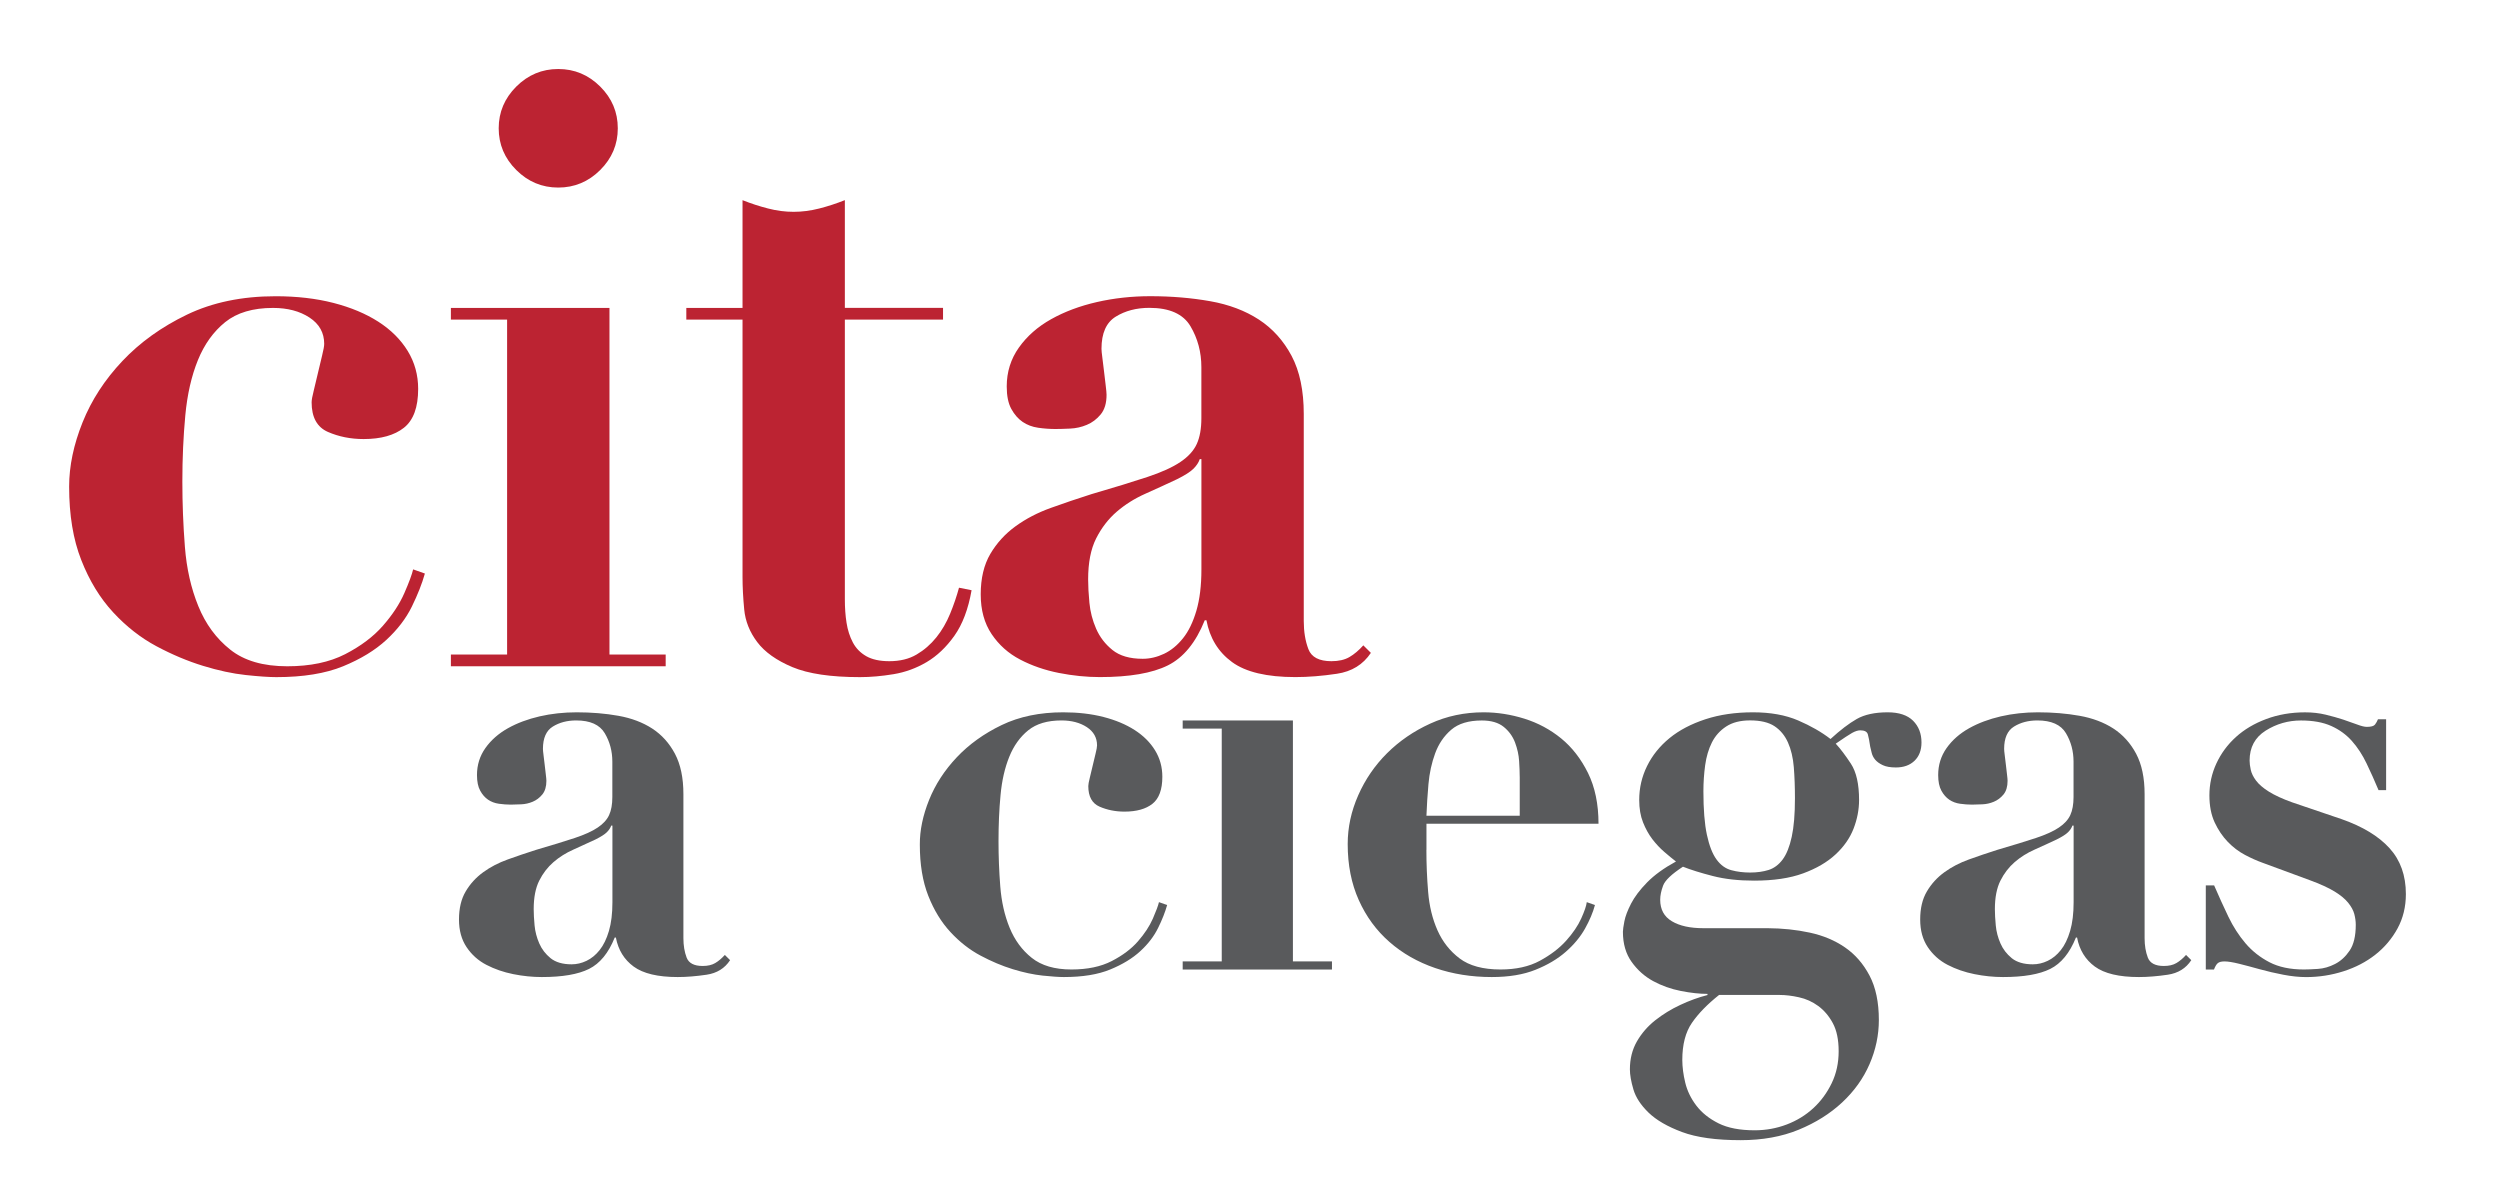 <?xml version="1.0" encoding="UTF-8"?>
<svg width="188px" height="90px" viewBox="0 0 188 90" version="1.1" xmlns="http://www.w3.org/2000/svg" xmlns:xlink="http://www.w3.org/1999/xlink">
    <!-- Generator: Sketch 54.1 (76490) - https://sketchapp.com -->
    <title>Logo/SVG</title>
    <desc>Created with Sketch.</desc>
    <g id="Logo/SVG" stroke="none" stroke-width="1" fill="none" fill-rule="evenodd">
        <g id="logo-CITA-A-CIEGAS" transform="translate(5, 5)" fill-rule="nonzero">
            <path d="M48.135,68.299 C47.358,68.413 46.637,68.474 45.965,68.474 C44.473,68.474 43.371,68.212 42.653,67.687 C41.937,67.164 41.49,66.434 41.314,65.504 L41.227,65.504 C40.76,66.667 40.116,67.454 39.297,67.862 C38.478,68.27 37.295,68.474 35.745,68.474 C35.044,68.474 34.326,68.402 33.596,68.255 C32.866,68.109 32.194,67.876 31.579,67.557 C30.964,67.239 30.468,66.793 30.087,66.225 C29.706,65.656 29.516,64.967 29.516,64.151 C29.516,63.306 29.683,62.6 30.021,62.034 C30.356,61.465 30.794,60.986 31.337,60.592 C31.876,60.199 32.491,59.88 33.177,59.633 C33.864,59.386 34.574,59.144 35.304,58.912 C36.501,58.561 37.474,58.265 38.221,58.016 C38.965,57.769 39.542,57.507 39.952,57.229 C40.362,56.953 40.647,56.64 40.806,56.289 C40.968,55.939 41.048,55.488 41.048,54.936 L41.048,52.277 C41.048,51.49 40.858,50.777 40.477,50.137 C40.096,49.496 39.381,49.177 38.328,49.177 C37.655,49.177 37.07,49.33 36.573,49.637 C36.077,49.941 35.829,50.504 35.829,51.317 C35.829,51.403 35.843,51.559 35.872,51.777 C35.901,51.995 35.93,52.236 35.959,52.498 C35.988,52.759 36.017,53.006 36.045,53.239 C36.074,53.471 36.089,53.632 36.089,53.719 C36.089,54.155 35.985,54.497 35.783,54.744 C35.578,54.991 35.336,55.175 35.059,55.29 C34.782,55.407 34.487,55.474 34.182,55.485 C33.876,55.499 33.619,55.508 33.414,55.508 C33.123,55.508 32.823,55.485 32.514,55.442 C32.208,55.399 31.937,55.295 31.703,55.137 C31.469,54.977 31.27,54.753 31.112,54.46 C30.95,54.169 30.869,53.776 30.869,53.282 C30.869,52.526 31.08,51.849 31.504,51.251 C31.928,50.654 32.491,50.16 33.192,49.766 C33.893,49.373 34.689,49.077 35.581,48.87 C36.472,48.666 37.401,48.566 38.365,48.566 C39.476,48.566 40.52,48.652 41.501,48.827 C42.479,49.002 43.328,49.321 44.046,49.786 C44.762,50.252 45.333,50.886 45.757,51.685 C46.181,52.486 46.392,53.497 46.392,54.718 L46.392,65.547 C46.392,66.101 46.473,66.587 46.634,67.009 C46.796,67.431 47.197,67.641 47.84,67.641 C48.221,67.641 48.536,67.569 48.784,67.422 C49.032,67.276 49.274,67.072 49.508,66.811 L49.903,67.204 C49.502,67.819 48.911,68.184 48.135,68.299 Z M40.965,57.079 C40.907,57.254 40.797,57.421 40.636,57.582 C40.474,57.743 40.189,57.924 39.782,58.128 C39.225,58.389 38.671,58.645 38.114,58.892 C37.557,59.139 37.061,59.452 36.622,59.831 C36.184,60.21 35.826,60.675 35.549,61.227 C35.272,61.781 35.134,62.494 35.134,63.367 C35.134,63.717 35.157,64.125 35.2,64.59 C35.243,65.056 35.362,65.507 35.552,65.943 C35.742,66.38 36.028,66.75 36.406,67.058 C36.787,67.362 37.312,67.517 37.984,67.517 C38.365,67.517 38.737,67.431 39.104,67.256 C39.47,67.081 39.799,66.814 40.09,66.449 C40.382,66.084 40.616,65.604 40.792,65.007 C40.968,64.409 41.054,63.691 41.054,62.847 L41.054,57.085 L40.965,57.085 L40.965,57.079 Z" id="Shape" fill="#595A5C"></path>
            <path d="M64.866,55.158 C65.334,53.994 66.029,52.923 66.949,51.949 C67.87,50.975 68.995,50.165 70.325,49.525 C71.655,48.884 73.199,48.566 74.953,48.566 C76.064,48.566 77.074,48.683 77.98,48.916 C78.886,49.149 79.667,49.476 80.325,49.898 C80.983,50.321 81.494,50.829 81.86,51.426 C82.227,52.024 82.408,52.684 82.408,53.414 C82.408,54.373 82.16,55.051 81.664,55.445 C81.168,55.838 80.464,56.034 79.558,56.034 C78.886,56.034 78.265,55.91 77.694,55.663 C77.123,55.416 76.84,54.899 76.84,54.112 C76.84,53.997 76.877,53.793 76.95,53.5 C77.022,53.21 77.097,52.903 77.169,52.584 C77.241,52.265 77.316,51.958 77.388,51.668 C77.46,51.378 77.498,51.174 77.498,51.056 C77.498,50.473 77.241,50.016 76.73,49.68 C76.22,49.347 75.582,49.177 74.823,49.177 C73.77,49.177 72.936,49.424 72.324,49.918 C71.71,50.415 71.234,51.076 70.899,51.906 C70.562,52.736 70.342,53.696 70.241,54.787 C70.137,55.879 70.088,57.036 70.088,58.257 C70.088,59.391 70.132,60.526 70.221,61.663 C70.311,62.801 70.541,63.832 70.922,64.763 C71.303,65.693 71.857,66.452 72.59,67.032 C73.32,67.615 74.315,67.905 75.573,67.905 C76.771,67.905 77.78,67.695 78.6,67.273 C79.419,66.851 80.077,66.357 80.573,65.788 C81.07,65.219 81.442,64.654 81.693,64.085 C81.941,63.516 82.094,63.102 82.154,62.841 L82.769,63.059 C82.622,63.582 82.397,64.159 82.088,64.783 C81.782,65.409 81.335,65.992 80.749,66.529 C80.164,67.069 79.411,67.526 78.49,67.905 C77.57,68.284 76.407,68.474 75.005,68.474 C74.624,68.474 74.09,68.436 73.404,68.365 C72.717,68.29 71.97,68.132 71.167,67.885 C70.362,67.638 69.552,67.296 68.732,66.859 C67.913,66.423 67.16,65.834 66.473,65.09 C65.786,64.349 65.23,63.439 64.806,62.361 C64.381,61.284 64.171,60.003 64.171,58.518 C64.165,57.444 64.399,56.321 64.866,55.158 Z" id="Path" fill="#595A5C"></path>
            <path d="M92.227,49.177 L92.227,67.296 L95.164,67.296 L95.164,67.908 L83.938,67.908 L83.938,67.296 L86.875,67.296 L86.875,49.789 L83.938,49.789 L83.938,49.177 L92.227,49.177 Z M87.359,39.302 C87.974,38.69 88.704,38.386 89.552,38.386 C90.401,38.386 91.13,38.69 91.745,39.302 C92.36,39.914 92.665,40.641 92.665,41.485 C92.665,42.33 92.36,43.056 91.745,43.668 C91.13,44.28 90.401,44.584 89.552,44.584 C88.704,44.584 87.974,44.28 87.359,43.668 C86.745,43.056 86.439,42.33 86.439,41.485 C86.439,40.644 86.745,39.914 87.359,39.302 Z" id="Shape" fill="#595A5C"></path>
            <path d="M102.265,58.912 C102.265,59.96 102.308,61.014 102.397,62.077 C102.484,63.14 102.718,64.102 103.098,64.958 C103.479,65.817 104.033,66.523 104.766,67.075 C105.496,67.626 106.52,67.905 107.836,67.905 C109.005,67.905 109.991,67.687 110.796,67.25 C111.601,66.814 112.259,66.311 112.77,65.745 C113.281,65.176 113.661,64.616 113.91,64.065 C114.158,63.513 114.296,63.105 114.325,62.841 L114.94,63.059 C114.792,63.614 114.544,64.203 114.195,64.829 C113.843,65.455 113.361,66.038 112.747,66.575 C112.132,67.115 111.373,67.566 110.467,67.928 C109.561,68.293 108.465,68.474 107.178,68.474 C105.658,68.474 104.241,68.247 102.925,67.796 C101.61,67.345 100.461,66.69 99.483,65.831 C98.502,64.972 97.735,63.924 97.181,62.689 C96.624,61.451 96.347,60.046 96.347,58.475 C96.347,57.223 96.61,56.002 97.138,54.807 C97.663,53.615 98.387,52.558 99.307,51.642 C100.228,50.726 101.31,49.982 102.553,49.416 C103.797,48.847 105.133,48.566 106.567,48.566 C107.591,48.566 108.612,48.726 109.636,49.045 C110.661,49.367 111.581,49.861 112.401,50.53 C113.22,51.199 113.892,52.067 114.417,53.127 C114.942,54.19 115.208,55.462 115.208,56.947 L102.27,56.947 L102.27,58.912 L102.265,58.912 Z M109.282,53.411 C109.282,53.092 109.267,52.699 109.238,52.234 C109.209,51.768 109.106,51.303 108.932,50.838 C108.756,50.372 108.471,49.979 108.078,49.66 C107.683,49.341 107.135,49.18 106.434,49.18 C105.438,49.18 104.671,49.413 104.131,49.878 C103.589,50.344 103.188,50.932 102.925,51.648 C102.663,52.36 102.493,53.133 102.42,53.963 C102.348,54.793 102.296,55.586 102.268,56.341 L109.284,56.341 L109.284,53.411 L109.282,53.411 Z" id="Shape" fill="#595A5C"></path>
            <path d="M131.094,65.133 C132.104,65.351 132.987,65.722 133.748,66.248 C134.507,66.77 135.122,67.477 135.589,68.365 C136.057,69.252 136.29,70.367 136.29,71.705 C136.29,72.84 136.057,73.946 135.589,75.023 C135.122,76.1 134.435,77.059 133.529,77.904 C132.623,78.748 131.533,79.432 130.263,79.954 C128.991,80.477 127.537,80.741 125.901,80.741 C124.06,80.741 122.588,80.538 121.492,80.13 C120.396,79.722 119.556,79.234 118.97,78.668 C118.385,78.099 118.007,77.519 117.831,76.921 C117.655,76.324 117.568,75.821 117.568,75.416 C117.568,74.629 117.744,73.931 118.093,73.319 C118.445,72.708 118.904,72.176 119.475,71.725 C120.046,71.274 120.673,70.889 121.362,70.568 C122.049,70.246 122.73,69.999 123.402,69.827 L123.402,69.74 C122.816,69.74 122.153,69.669 121.405,69.522 C120.661,69.376 119.966,69.129 119.322,68.781 C118.679,68.431 118.139,67.951 117.701,67.339 C117.262,66.727 117.043,65.972 117.043,65.07 C117.043,64.924 117.08,64.662 117.153,64.283 C117.225,63.904 117.395,63.461 117.657,62.95 C117.92,62.442 118.321,61.91 118.863,61.356 C119.403,60.805 120.127,60.279 121.033,59.785 C120.771,59.581 120.476,59.343 120.156,59.064 C119.833,58.788 119.536,58.466 119.256,58.105 C118.979,57.74 118.745,57.318 118.555,56.838 C118.364,56.358 118.269,55.798 118.269,55.158 C118.269,54.256 118.465,53.405 118.861,52.604 C119.256,51.803 119.818,51.105 120.548,50.507 C121.278,49.91 122.179,49.439 123.246,49.088 C124.314,48.738 125.505,48.566 126.821,48.566 C128.137,48.566 129.271,48.769 130.22,49.177 C131.169,49.585 131.98,50.051 132.655,50.573 C133.385,49.904 134.043,49.401 134.628,49.068 C135.214,48.735 135.987,48.566 136.954,48.566 C137.802,48.566 138.437,48.778 138.861,49.197 C139.285,49.62 139.496,50.165 139.496,50.835 C139.496,51.418 139.32,51.874 138.971,52.211 C138.619,52.547 138.151,52.713 137.569,52.713 C137.159,52.713 136.83,52.656 136.582,52.538 C136.334,52.423 136.143,52.282 136.01,52.124 C135.878,51.964 135.791,51.791 135.748,51.602 C135.705,51.412 135.667,51.26 135.638,51.142 C135.581,50.734 135.52,50.43 135.462,50.226 C135.405,50.022 135.214,49.921 134.891,49.921 C134.715,49.921 134.51,49.987 134.276,50.117 C134.043,50.249 133.633,50.516 133.047,50.924 C133.399,51.303 133.777,51.806 134.187,52.429 C134.597,53.055 134.802,53.966 134.802,55.158 C134.802,55.884 134.663,56.605 134.386,57.318 C134.109,58.03 133.656,58.679 133.027,59.259 C132.398,59.842 131.587,60.313 130.592,60.678 C129.597,61.043 128.37,61.224 126.908,61.224 C125.739,61.224 124.7,61.109 123.794,60.874 C122.888,60.641 122.141,60.408 121.558,60.176 C120.71,60.73 120.214,61.201 120.067,61.594 C119.919,61.988 119.847,62.344 119.847,62.663 C119.847,63.39 120.139,63.93 120.724,64.277 C121.31,64.628 122.098,64.8 123.093,64.8 L127.917,64.8 C129.025,64.806 130.087,64.915 131.094,65.133 Z M121.731,76.419 C121.879,77.03 122.156,77.605 122.565,78.142 C122.975,78.679 123.529,79.124 124.233,79.475 C124.934,79.825 125.84,79.998 126.951,79.998 C127.799,79.998 128.601,79.851 129.363,79.561 C130.122,79.271 130.788,78.863 131.359,78.337 C131.931,77.812 132.39,77.186 132.742,76.459 C133.094,75.732 133.267,74.931 133.267,74.058 C133.267,73.184 133.119,72.478 132.828,71.941 C132.537,71.401 132.17,70.973 131.732,70.651 C131.293,70.329 130.811,70.111 130.283,69.996 C129.758,69.878 129.273,69.821 128.835,69.821 L124.273,69.821 C123.396,70.519 122.715,71.217 122.233,71.918 C121.752,72.616 121.509,73.546 121.509,74.712 C121.512,75.241 121.584,75.81 121.731,76.419 Z M128.004,60.42 C128.414,60.288 128.763,60.026 129.057,59.633 C129.348,59.239 129.576,58.673 129.738,57.929 C129.9,57.188 129.98,56.22 129.98,55.025 C129.98,54.181 129.951,53.403 129.894,52.69 C129.836,51.978 129.689,51.357 129.455,50.835 C129.222,50.312 128.884,49.904 128.445,49.611 C128.007,49.321 127.392,49.174 126.605,49.174 C125.875,49.174 125.274,49.327 124.807,49.634 C124.34,49.939 123.982,50.341 123.734,50.835 C123.486,51.329 123.318,51.897 123.229,52.538 C123.142,53.179 123.096,53.833 123.096,54.503 C123.096,55.87 123.183,56.961 123.359,57.777 C123.535,58.593 123.774,59.21 124.083,59.633 C124.389,60.055 124.764,60.325 125.202,60.44 C125.641,60.558 126.108,60.615 126.605,60.615 C127.127,60.615 127.594,60.549 128.004,60.42 Z" id="Shape" fill="#595A5C"></path>
            <path d="M158.016,68.299 C157.24,68.413 156.519,68.474 155.847,68.474 C154.355,68.474 153.253,68.212 152.534,67.687 C151.819,67.164 151.372,66.434 151.196,65.504 L151.109,65.504 C150.642,66.667 149.998,67.454 149.179,67.862 C148.359,68.27 147.176,68.474 145.627,68.474 C144.926,68.474 144.207,68.402 143.478,68.255 C142.748,68.109 142.075,67.876 141.461,67.557 C140.846,67.239 140.35,66.793 139.969,66.225 C139.588,65.656 139.398,64.967 139.398,64.151 C139.398,63.306 139.565,62.6 139.903,62.034 C140.237,61.465 140.676,60.986 141.218,60.592 C141.758,60.199 142.372,59.88 143.059,59.633 C143.746,59.386 144.456,59.144 145.186,58.912 C146.383,58.561 147.355,58.265 148.103,58.016 C148.847,57.769 149.424,57.507 149.834,57.229 C150.243,56.953 150.529,56.64 150.688,56.289 C150.849,55.939 150.93,55.488 150.93,54.936 L150.93,52.277 C150.93,51.49 150.74,50.777 150.359,50.137 C149.978,49.496 149.262,49.177 148.209,49.177 C147.537,49.177 146.951,49.33 146.455,49.637 C145.959,49.941 145.711,50.504 145.711,51.317 C145.711,51.403 145.725,51.559 145.754,51.777 C145.783,51.995 145.812,52.236 145.841,52.498 C145.869,52.759 145.898,53.006 145.927,53.239 C145.956,53.471 145.97,53.632 145.97,53.719 C145.97,54.155 145.866,54.497 145.665,54.744 C145.46,54.991 145.217,55.175 144.94,55.29 C144.663,55.407 144.369,55.474 144.063,55.485 C143.757,55.499 143.501,55.508 143.296,55.508 C143.004,55.508 142.704,55.485 142.396,55.442 C142.09,55.399 141.818,55.295 141.585,55.137 C141.351,54.977 141.152,54.753 140.993,54.46 C140.832,54.169 140.751,53.776 140.751,53.282 C140.751,52.526 140.962,51.849 141.386,51.251 C141.81,50.654 142.372,50.16 143.074,49.766 C143.775,49.373 144.571,49.077 145.463,48.87 C146.354,48.666 147.283,48.566 148.247,48.566 C149.358,48.566 150.402,48.652 151.383,48.827 C152.361,49.002 153.209,49.321 153.928,49.786 C154.643,50.252 155.215,50.886 155.639,51.685 C156.063,52.486 156.274,53.497 156.274,54.718 L156.274,65.547 C156.274,66.101 156.354,66.587 156.516,67.009 C156.678,67.431 157.079,67.641 157.722,67.641 C158.103,67.641 158.417,67.569 158.665,67.422 C158.914,67.276 159.156,67.072 159.39,66.811 L159.785,67.204 C159.384,67.819 158.792,68.184 158.016,68.299 Z M150.846,57.079 C150.789,57.254 150.679,57.421 150.518,57.582 C150.356,57.743 150.07,57.924 149.663,58.128 C149.107,58.389 148.553,58.645 147.996,58.892 C147.439,59.139 146.943,59.452 146.504,59.831 C146.066,60.21 145.708,60.675 145.431,61.227 C145.154,61.781 145.015,62.494 145.015,63.367 C145.015,63.717 145.038,64.125 145.082,64.59 C145.125,65.056 145.243,65.507 145.434,65.943 C145.624,66.38 145.91,66.75 146.288,67.058 C146.669,67.362 147.194,67.517 147.866,67.517 C148.247,67.517 148.619,67.431 148.985,67.256 C149.352,67.081 149.681,66.814 149.972,66.449 C150.264,66.084 150.497,65.604 150.673,65.007 C150.849,64.409 150.936,63.691 150.936,62.847 L150.936,57.085 L150.846,57.085 L150.846,57.079 Z" id="Shape" fill="#595A5C"></path>
            <path d="M161.499,61.574 C161.851,62.39 162.209,63.174 162.572,63.933 C162.938,64.691 163.368,65.36 163.865,65.94 C164.361,66.523 164.961,66.994 165.662,67.359 C166.363,67.724 167.226,67.905 168.25,67.905 C168.513,67.905 168.865,67.891 169.303,67.862 C169.742,67.833 170.172,67.71 170.596,67.491 C171.02,67.273 171.386,66.94 171.692,66.486 C171.998,66.035 172.154,65.389 172.154,64.544 C172.154,64.283 172.116,64.013 172.044,63.737 C171.972,63.461 171.816,63.177 171.583,62.887 C171.349,62.597 171.006,62.313 170.553,62.037 C170.1,61.761 169.479,61.477 168.689,61.187 L165.137,59.877 C164.727,59.73 164.289,59.535 163.821,59.288 C163.354,59.041 162.921,58.714 162.529,58.306 C162.134,57.898 161.805,57.409 161.542,56.844 C161.279,56.275 161.147,55.6 161.147,54.813 C161.147,53.968 161.323,53.17 161.672,52.412 C162.024,51.656 162.511,50.993 163.14,50.424 C163.769,49.855 164.528,49.404 165.42,49.071 C166.311,48.738 167.284,48.568 168.337,48.568 C168.891,48.568 169.41,48.626 169.895,48.744 C170.377,48.861 170.815,48.985 171.21,49.114 C171.606,49.246 171.955,49.37 172.264,49.485 C172.569,49.602 172.812,49.66 172.988,49.66 C173.308,49.66 173.513,49.602 173.602,49.485 C173.689,49.37 173.764,49.238 173.822,49.091 L174.436,49.091 L174.436,54.416 L173.865,54.416 C173.574,53.719 173.273,53.049 172.965,52.409 C172.659,51.768 172.292,51.208 171.868,50.728 C171.444,50.249 170.925,49.87 170.31,49.594 C169.696,49.318 168.937,49.18 168.031,49.18 C167.067,49.18 166.182,49.436 165.377,49.944 C164.572,50.453 164.17,51.202 164.17,52.193 C164.17,52.397 164.199,52.63 164.257,52.891 C164.315,53.153 164.447,53.423 164.652,53.698 C164.857,53.974 165.177,54.253 165.616,54.529 C166.055,54.804 166.64,55.074 167.37,55.336 L171.098,56.602 C172.676,57.157 173.876,57.883 174.693,58.785 C175.512,59.687 175.922,60.836 175.922,62.235 C175.922,63.194 175.709,64.062 175.287,64.832 C174.863,65.604 174.306,66.259 173.62,66.796 C172.933,67.336 172.137,67.75 171.231,68.04 C170.325,68.33 169.39,68.477 168.423,68.477 C167.898,68.477 167.327,68.419 166.712,68.301 C166.098,68.184 165.506,68.046 164.935,67.888 C164.364,67.73 163.844,67.589 163.377,67.474 C162.91,67.359 162.543,67.299 162.281,67.299 C162.047,67.299 161.88,67.342 161.776,67.431 C161.672,67.517 161.58,67.678 161.49,67.911 L160.876,67.911 L160.876,61.58 L161.499,61.58 L161.499,61.574 Z" id="Path" fill="#595A5C"></path>
            <g id="Group" fill="#BC2332">
                <path d="M1.209,26.762 C1.881,25.087 2.882,23.547 4.207,22.146 C5.531,20.744 7.15,19.581 9.065,18.659 C10.978,17.74 13.197,17.277 15.722,17.277 C17.32,17.277 18.771,17.444 20.076,17.78 C21.38,18.116 22.505,18.587 23.451,19.193 C24.398,19.802 25.133,20.534 25.658,21.39 C26.184,22.249 26.446,23.203 26.446,24.248 C26.446,25.63 26.088,26.604 25.373,27.169 C24.657,27.735 23.647,28.017 22.343,28.017 C21.374,28.017 20.482,27.839 19.663,27.483 C18.844,27.126 18.434,26.382 18.434,25.254 C18.434,25.087 18.486,24.794 18.593,24.375 C18.696,23.955 18.803,23.516 18.907,23.056 C19.011,22.597 19.118,22.157 19.222,21.738 C19.325,21.319 19.38,21.026 19.38,20.859 C19.38,20.023 19.011,19.362 18.275,18.88 C17.539,18.397 16.625,18.156 15.531,18.156 C14.017,18.156 12.819,18.512 11.933,19.225 C11.05,19.937 10.367,20.891 9.882,22.083 C9.397,23.275 9.083,24.659 8.936,26.227 C8.788,27.799 8.713,29.462 8.713,31.222 C8.713,32.854 8.777,34.488 8.904,36.123 C9.031,37.757 9.366,39.242 9.914,40.583 C10.459,41.925 11.258,43.013 12.311,43.849 C13.362,44.688 14.793,45.104 16.602,45.104 C18.327,45.104 19.778,44.8 20.956,44.194 C22.133,43.588 23.079,42.875 23.795,42.057 C24.51,41.241 25.047,40.425 25.405,39.607 C25.762,38.791 25.982,38.194 26.068,37.817 L26.951,38.13 C26.74,38.883 26.414,39.71 25.973,40.612 C25.532,41.514 24.888,42.35 24.049,43.125 C23.206,43.901 22.124,44.561 20.8,45.104 C19.475,45.647 17.802,45.92 15.782,45.92 C15.234,45.92 14.467,45.868 13.48,45.762 C12.49,45.656 11.42,45.426 10.263,45.07 C9.106,44.714 7.937,44.223 6.76,43.594 C5.583,42.964 4.498,42.117 3.511,41.049 C2.522,39.98 1.722,38.673 1.114,37.122 C0.502,35.574 0.199,33.73 0.199,31.596 C0.199,30.048 0.537,28.436 1.209,26.762 Z" id="Path"></path>
                <path d="M40.832,18.156 L40.832,44.223 L45.059,44.223 L45.059,45.101 L28.907,45.101 L28.907,44.223 L33.134,44.223 L33.134,19.035 L28.907,19.035 L28.907,18.156 L40.832,18.156 L40.832,18.156 Z M33.827,1.508 C34.71,0.629 35.76,0.19 36.98,0.19 C38.201,0.19 39.251,0.629 40.134,1.508 C41.017,2.387 41.458,3.435 41.458,4.647 C41.458,5.862 41.017,6.908 40.134,7.787 C39.251,8.666 38.198,9.105 36.98,9.105 C35.76,9.105 34.71,8.666 33.827,7.787 C32.944,6.908 32.502,5.862 32.502,4.647 C32.502,3.435 32.944,2.39 33.827,1.508 Z" id="Shape"></path>
                <path d="M52.76,10.679 C53.412,10.849 54.052,10.929 54.684,10.929 C55.316,10.929 55.956,10.846 56.609,10.679 C57.261,10.513 57.901,10.303 58.533,10.05 L58.533,18.153 L65.916,18.153 L65.916,19.032 L58.533,19.032 L58.533,40.075 C58.533,40.704 58.573,41.29 58.66,41.833 C58.744,42.379 58.902,42.87 59.133,43.309 C59.364,43.749 59.702,44.093 60.143,44.346 C60.584,44.596 61.161,44.722 61.877,44.722 C62.676,44.722 63.36,44.556 63.928,44.22 C64.497,43.886 64.99,43.456 65.411,42.933 C65.833,42.41 66.179,41.813 66.453,41.143 C66.727,40.474 66.946,39.825 67.117,39.196 L68.063,39.386 C67.812,40.81 67.379,41.951 66.77,42.809 C66.159,43.668 65.466,44.326 64.687,44.788 C63.908,45.248 63.077,45.552 62.194,45.699 C61.311,45.845 60.469,45.92 59.67,45.92 C57.483,45.92 55.789,45.67 54.592,45.168 C53.394,44.665 52.509,44.036 51.943,43.283 C51.375,42.531 51.049,41.712 50.965,40.833 C50.881,39.954 50.838,39.139 50.838,38.383 L50.838,19.035 L46.611,19.035 L46.611,18.156 L50.838,18.156 L50.838,10.053 C51.467,10.303 52.108,10.513 52.76,10.679 Z" id="Path"></path>
                <path d="M95.536,45.667 C94.423,45.834 93.381,45.917 92.412,45.917 C90.265,45.917 88.678,45.541 87.648,44.786 C86.618,44.033 85.975,42.985 85.724,41.646 L85.597,41.646 C84.924,43.321 83.998,44.452 82.821,45.038 C81.644,45.624 79.939,45.917 77.711,45.917 C76.701,45.917 75.671,45.811 74.618,45.604 C73.565,45.394 72.599,45.061 71.716,44.599 C70.833,44.139 70.117,43.499 69.569,42.683 C69.021,41.867 68.75,40.873 68.75,39.699 C68.75,38.484 68.992,37.47 69.474,36.651 C69.956,35.835 70.588,35.143 71.367,34.577 C72.146,34.011 73.028,33.552 74.018,33.196 C75.005,32.839 76.026,32.495 77.079,32.159 C78.805,31.656 80.201,31.228 81.274,30.872 C82.348,30.516 83.176,30.139 83.767,29.74 C84.356,29.344 84.766,28.893 84.996,28.39 C85.227,27.888 85.343,27.238 85.343,26.443 L85.343,22.611 C85.343,21.479 85.069,20.454 84.523,19.532 C83.975,18.61 82.945,18.15 81.43,18.15 C80.461,18.15 79.621,18.371 78.906,18.811 C78.19,19.25 77.832,20.058 77.832,21.229 C77.832,21.356 77.853,21.574 77.896,21.89 C77.936,22.203 77.98,22.551 78.023,22.927 C78.063,23.303 78.106,23.659 78.15,23.996 C78.19,24.332 78.213,24.561 78.213,24.688 C78.213,25.317 78.066,25.808 77.772,26.164 C77.478,26.52 77.131,26.782 76.73,26.948 C76.329,27.118 75.911,27.21 75.469,27.23 C75.028,27.25 74.659,27.261 74.364,27.261 C73.943,27.261 73.513,27.23 73.072,27.167 C72.63,27.103 72.241,26.957 71.903,26.727 C71.566,26.497 71.283,26.173 71.052,25.753 C70.821,25.334 70.706,24.771 70.706,24.059 C70.706,22.97 71.012,21.996 71.62,21.138 C72.229,20.279 73.04,19.566 74.05,19.001 C75.06,18.435 76.205,18.007 77.489,17.714 C78.773,17.421 80.109,17.274 81.497,17.274 C83.095,17.274 84.598,17.401 86.009,17.651 C87.417,17.9 88.638,18.363 89.668,19.032 C90.698,19.704 91.517,20.615 92.129,21.764 C92.738,22.916 93.043,24.372 93.043,26.13 L93.043,41.706 C93.043,42.502 93.159,43.203 93.39,43.812 C93.62,44.421 94.198,44.722 95.124,44.722 C95.669,44.722 96.122,44.619 96.48,44.409 C96.838,44.2 97.184,43.907 97.521,43.53 L98.09,44.096 C97.504,44.975 96.653,45.501 95.536,45.667 Z M85.222,29.525 C85.138,29.778 84.979,30.019 84.748,30.249 C84.518,30.478 84.105,30.743 83.519,31.033 C82.72,31.409 81.921,31.777 81.122,32.133 C80.322,32.489 79.607,32.94 78.975,33.483 C78.343,34.029 77.83,34.698 77.428,35.494 C77.027,36.289 76.828,37.315 76.828,38.573 C76.828,39.075 76.86,39.661 76.924,40.331 C76.987,41 77.154,41.649 77.428,42.278 C77.703,42.907 78.112,43.441 78.658,43.881 C79.203,44.32 79.962,44.541 80.928,44.541 C81.474,44.541 82.01,44.415 82.538,44.165 C83.063,43.915 83.537,43.527 83.958,43.002 C84.379,42.479 84.714,41.787 84.968,40.928 C85.219,40.069 85.346,39.035 85.346,37.817 L85.346,29.525 L85.222,29.525 L85.222,29.525 Z" id="Shape"></path>
            </g>
        </g>
    </g>
</svg>